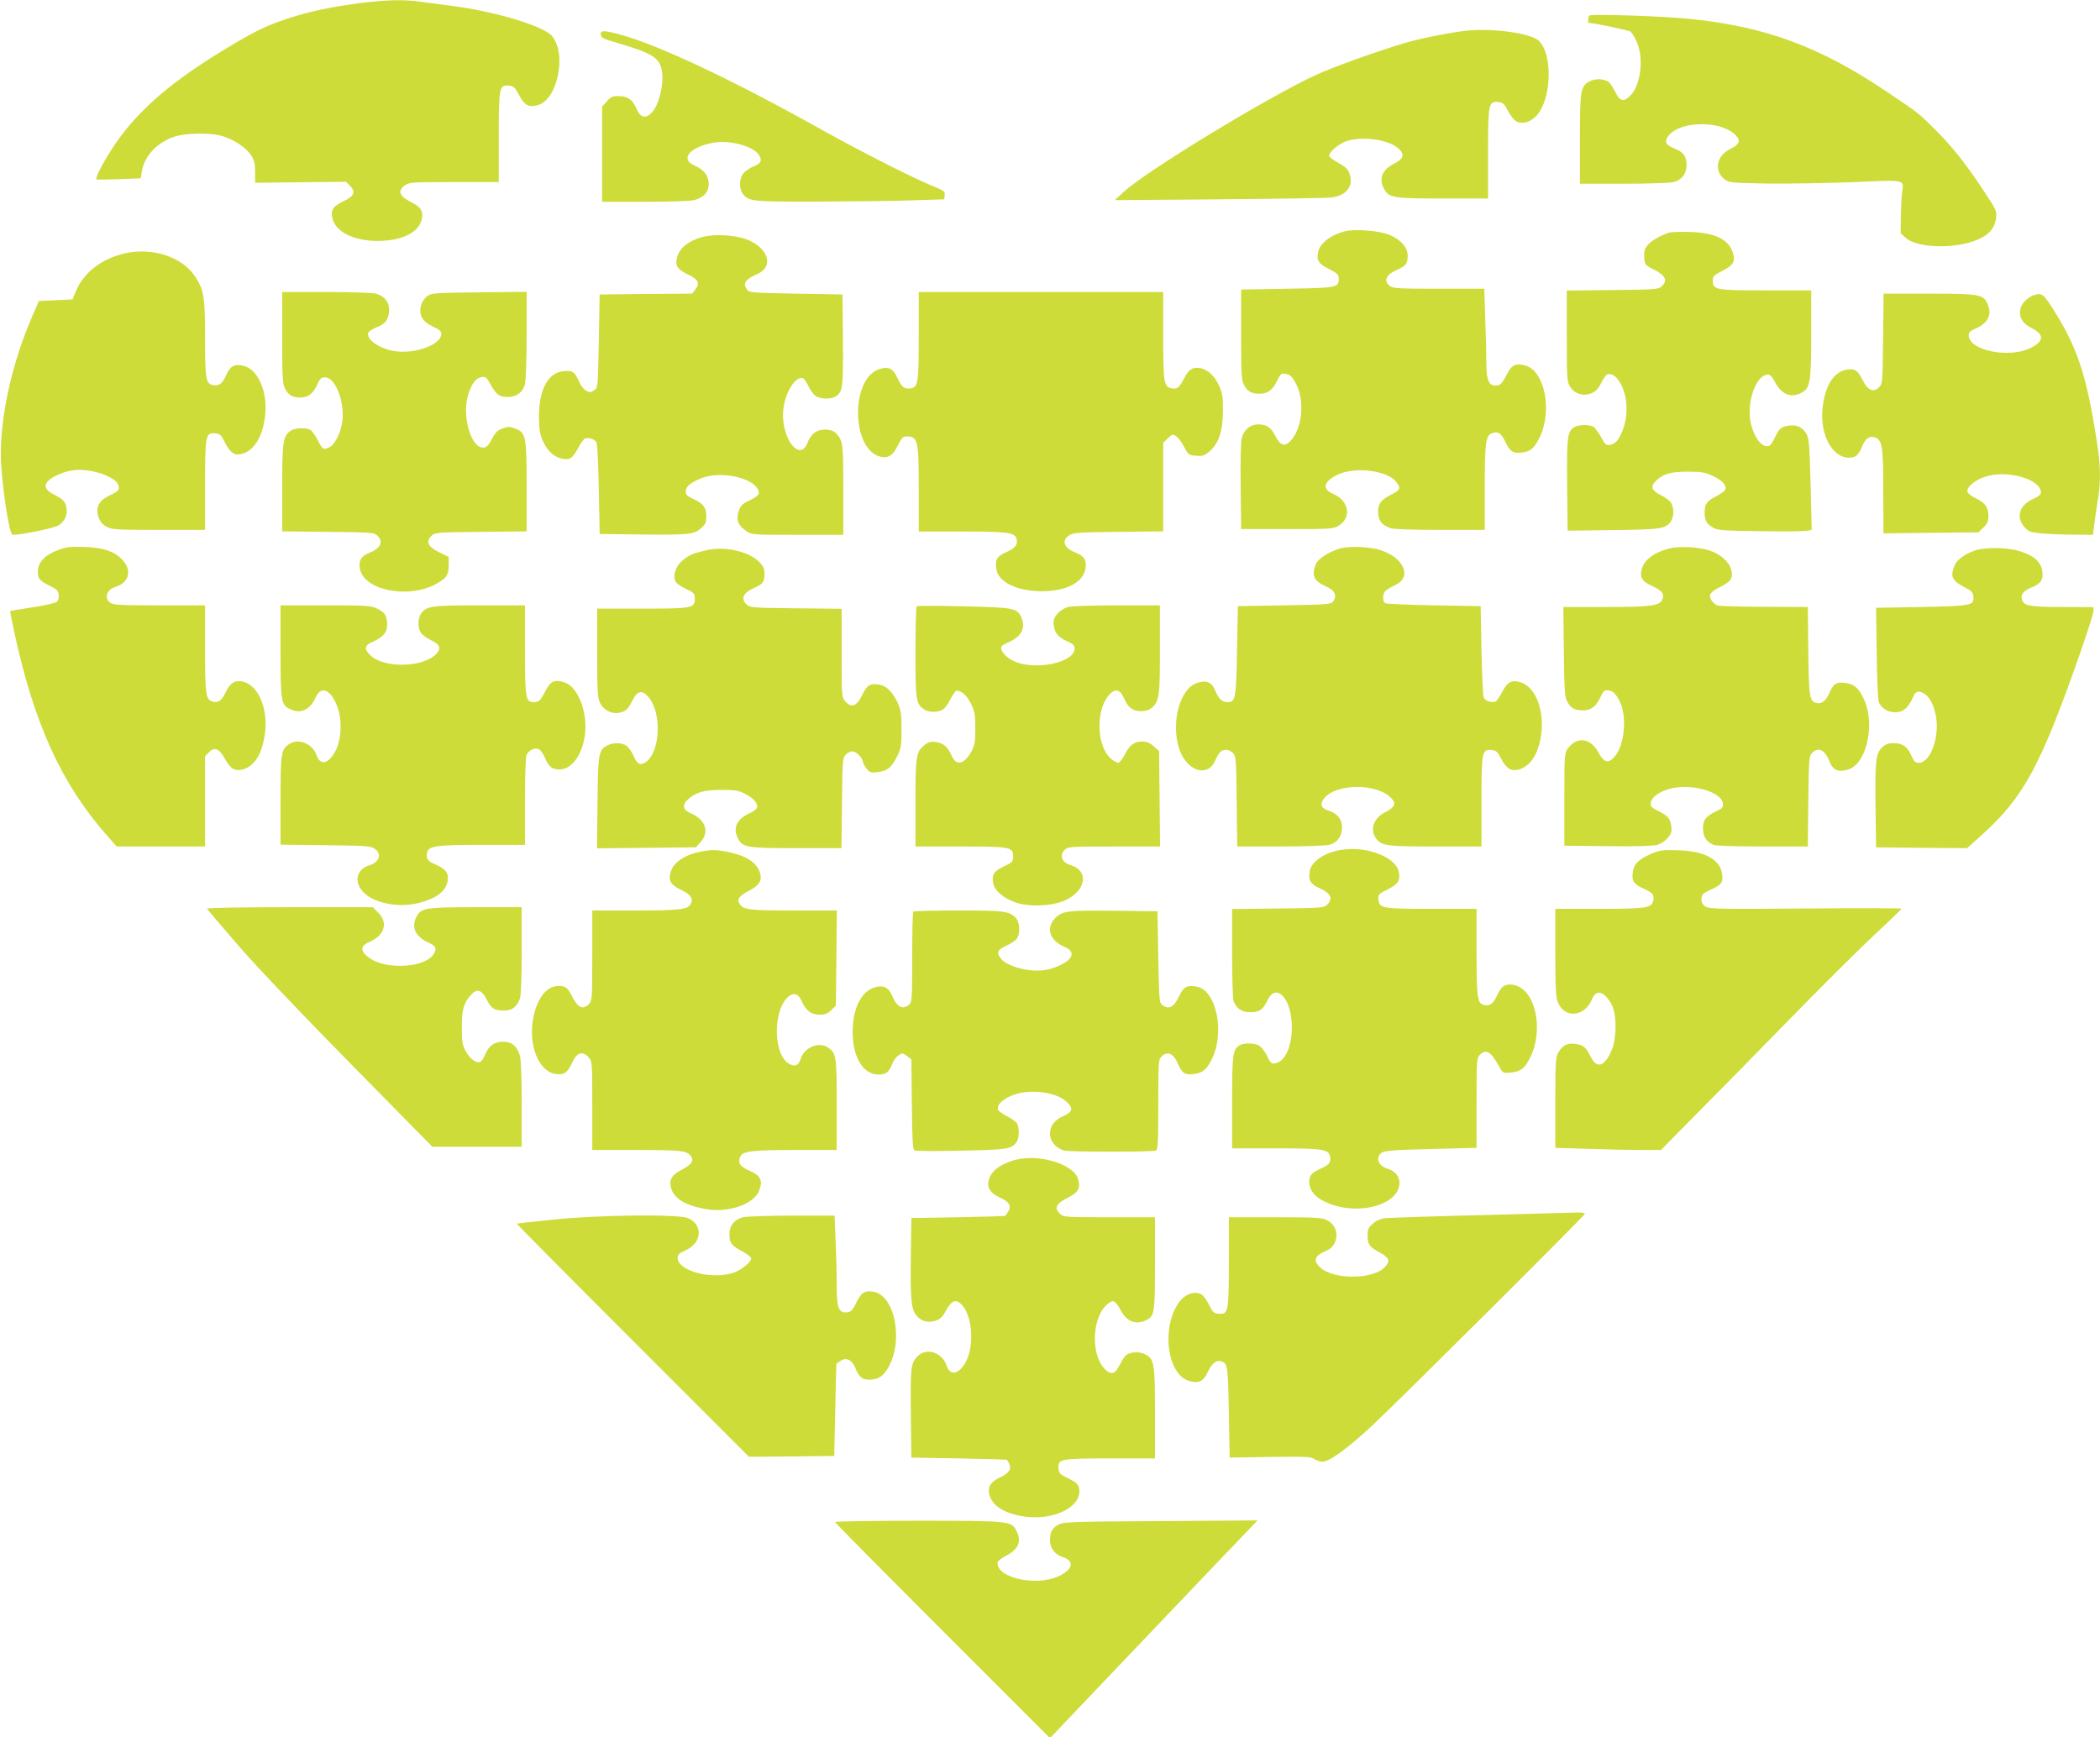 <?xml version="1.0" standalone="no"?>
<!DOCTYPE svg PUBLIC "-//W3C//DTD SVG 20010904//EN"
 "http://www.w3.org/TR/2001/REC-SVG-20010904/DTD/svg10.dtd">
<svg version="1.0" xmlns="http://www.w3.org/2000/svg"
 width="1280pt" height="1059pt" viewBox="0 0 1280 1059"
 preserveAspectRatio="xMidYMid meet">
<g transform="translate(0,1059) scale(0.1,-0.1)"
fill="#cddc39" stroke="none">
<path d="M2186 10570 c-173 -23 -303 -51 -426 -91 -131 -43 -197 -74 -357
-170 -350 -208 -560 -388 -705 -603 -68 -102 -121 -203 -110 -209 4 -3 66 -2
138 1 l132 5 6 39 c15 92 83 170 185 210 75 29 240 32 317 5 70 -24 134 -68
164 -113 20 -31 25 -50 25 -103 l0 -65 277 3 277 3 25 -25 c36 -37 25 -63 -41
-94 -67 -32 -81 -57 -64 -113 25 -83 151 -136 303 -128 129 7 218 54 237 126
14 48 -1 78 -51 103 -84 42 -98 72 -52 108 26 20 39 21 300 21 l274 0 0 273
c0 307 3 321 63 315 27 -3 36 -11 60 -56 35 -65 59 -78 115 -63 122 33 179
319 84 424 -54 60 -352 149 -607 181 -71 9 -160 21 -197 26 -95 14 -211 11
-372 -10z"/>
<path d="M9688 10495 c-9 -10 -11 -45 -3 -45 32 0 243 -45 254 -53 8 -7 25
-34 37 -62 44 -94 26 -259 -35 -324 -42 -45 -66 -41 -95 17 -13 27 -31 54 -39
61 -26 21 -81 24 -116 6 -57 -29 -61 -53 -61 -355 l0 -270 268 0 c152 0 283 5
304 10 50 14 78 52 78 104 0 54 -20 80 -74 101 -53 21 -63 40 -38 75 70 96
329 98 415 2 28 -31 17 -54 -36 -80 -85 -40 -102 -135 -34 -186 27 -20 43 -21
270 -25 133 -1 367 3 521 9 313 14 301 17 290 -60 -4 -24 -7 -91 -8 -148 l-1
-104 31 -28 c79 -70 346 -68 470 5 51 30 75 66 81 120 5 38 -1 50 -88 180
-103 156 -191 265 -301 372 -89 88 -85 84 -288 221 -401 268 -728 389 -1183
436 -166 18 -609 32 -619 21z"/>
<path d="M8940 10403 c-102 -11 -278 -46 -380 -76 -165 -49 -450 -151 -544
-196 -302 -141 -1030 -585 -1166 -710 l-55 -51 640 5 c352 3 657 8 679 11 91
11 137 68 113 141 -9 30 -23 44 -66 68 -30 16 -56 36 -59 43 -7 21 61 79 109
93 102 30 256 7 314 -47 39 -36 30 -63 -30 -93 -71 -37 -92 -89 -60 -150 29
-57 55 -61 359 -61 l276 0 0 273 c0 307 3 321 63 315 27 -3 36 -11 58 -53 14
-27 37 -57 52 -65 41 -23 103 2 139 56 77 115 77 357 -1 434 -46 47 -281 80
-441 63z"/>
<path d="M3662 10378 c2 -18 18 -26 98 -49 215 -62 263 -92 275 -174 12 -78
-18 -204 -60 -249 -38 -41 -70 -35 -93 17 -27 60 -53 80 -108 81 -40 1 -50 -3
-75 -32 l-29 -32 0 -290 0 -290 263 0 c156 0 278 4 301 11 56 15 86 49 86 97
0 50 -29 88 -87 113 -90 39 -30 112 114 139 102 18 243 -20 279 -75 22 -33 13
-52 -36 -71 -22 -9 -49 -28 -60 -42 -24 -30 -26 -89 -4 -121 35 -49 55 -51
466 -50 211 1 469 4 573 8 l190 6 3 25 c3 23 -4 29 -80 59 -126 52 -445 214
-718 367 -505 281 -947 489 -1169 550 -110 31 -133 31 -129 2z"/>
<path d="M8197 9180 c-86 -22 -153 -74 -163 -126 -10 -52 3 -72 67 -104 51
-26 59 -34 59 -59 0 -54 -9 -56 -314 -61 l-281 -5 0 -275 c0 -244 2 -279 18
-307 21 -40 45 -53 94 -53 50 0 79 21 107 78 18 39 26 47 46 44 31 -3 48 -18
70 -62 54 -106 38 -269 -33 -347 -35 -38 -63 -30 -92 27 -29 56 -53 73 -107
73 -47 0 -84 -31 -99 -82 -6 -22 -9 -138 -7 -296 l3 -260 280 0 c258 0 282 1
312 19 84 51 67 154 -34 197 -69 30 -53 79 39 119 105 46 295 21 348 -47 29
-37 25 -50 -22 -74 -71 -36 -88 -56 -88 -109 0 -51 21 -80 73 -99 18 -7 133
-11 303 -11 l274 0 0 259 c0 272 6 316 43 330 37 14 58 0 84 -55 28 -59 48
-71 110 -61 45 8 67 28 98 91 78 162 31 402 -85 437 -60 18 -86 6 -116 -54
-30 -58 -39 -67 -71 -67 -38 0 -53 36 -53 130 0 47 -3 169 -7 273 l-6 187
-277 0 c-254 0 -280 2 -300 18 -38 31 -21 68 44 97 57 25 66 37 66 90 0 49
-47 99 -118 126 -65 24 -204 34 -265 19z"/>
<path d="M10170 9171 c-51 -17 -109 -51 -130 -78 -16 -20 -20 -38 -18 -72 3
-45 4 -47 61 -75 68 -35 82 -65 48 -99 -21 -21 -30 -22 -301 -25 l-280 -3 0
-277 c0 -257 1 -279 20 -309 26 -44 82 -61 131 -40 26 11 41 27 58 61 12 26
28 49 37 53 31 11 65 -16 91 -74 35 -75 36 -181 4 -264 -24 -63 -46 -87 -81
-91 -20 -3 -29 6 -51 47 -15 27 -35 55 -45 62 -24 17 -95 16 -120 -2 -41 -28
-44 -56 -42 -350 l3 -280 275 4 c292 3 323 8 354 52 21 31 20 91 -2 119 -10
12 -38 32 -63 44 -49 24 -60 48 -32 78 43 47 92 63 198 63 87 0 107 -4 157
-27 56 -26 84 -57 74 -83 -3 -8 -28 -26 -55 -40 -57 -28 -71 -48 -71 -100 0
-47 13 -71 53 -92 28 -16 67 -18 291 -21 142 -2 270 -1 284 3 l25 6 -7 277
c-6 237 -10 281 -25 307 -23 40 -58 57 -104 51 -48 -5 -65 -20 -89 -74 -11
-24 -26 -46 -34 -49 -45 -17 -96 52 -115 152 -18 98 20 234 76 271 33 21 50
13 74 -35 38 -74 97 -99 160 -66 55 28 61 66 61 360 l0 265 -278 0 c-308 0
-322 3 -322 60 0 26 7 33 60 60 67 34 79 57 61 113 -26 79 -111 119 -261 123
-58 2 -116 0 -130 -5z"/>
<path d="M4280 9145 c-79 -22 -132 -62 -149 -112 -20 -58 -7 -83 62 -116 63
-29 75 -54 45 -92 l-19 -25 -282 -2 -282 -3 -5 -283 c-5 -266 -6 -285 -24
-298 -11 -8 -24 -14 -29 -14 -23 0 -51 26 -68 65 -26 59 -40 69 -97 62 -93
-10 -147 -113 -147 -277 1 -77 5 -105 24 -148 28 -62 68 -99 118 -108 47 -9
62 1 97 65 15 29 34 55 42 58 22 8 61 -5 70 -24 5 -10 11 -139 14 -288 l5
-270 250 -3 c295 -3 325 0 368 38 27 24 32 35 32 73 0 54 -20 79 -82 107 -33
15 -43 24 -43 43 0 30 22 50 85 78 118 53 329 10 358 -72 8 -23 -2 -33 -58
-61 -42 -20 -52 -31 -63 -66 -17 -51 -3 -85 47 -119 33 -23 39 -23 312 -23
l279 0 0 276 c0 284 -2 296 -43 342 -31 33 -109 31 -142 -4 -13 -14 -27 -36
-31 -48 -10 -34 -33 -54 -55 -49 -58 16 -105 135 -95 242 10 108 75 212 121
195 7 -3 21 -23 31 -45 10 -22 29 -49 42 -60 30 -23 98 -25 128 -4 41 28 44
56 42 345 l-3 275 -283 5 c-266 5 -285 6 -298 24 -28 38 -12 63 61 95 105 46
69 161 -65 212 -72 27 -198 34 -270 14z"/>
<path d="M763 9046 c-148 -34 -257 -120 -304 -240 l-17 -41 -102 -5 -103 -5
-39 -90 c-121 -277 -193 -593 -193 -845 0 -139 46 -465 69 -488 12 -11 261 38
286 57 35 25 51 61 46 99 -6 44 -19 58 -78 88 -76 38 -64 81 32 123 68 29 128
34 210 17 79 -17 144 -53 152 -84 8 -28 0 -37 -56 -63 -64 -30 -86 -74 -65
-133 10 -27 25 -45 49 -57 31 -17 61 -19 317 -19 l283 0 0 273 c0 307 3 321
63 315 26 -2 36 -10 52 -44 27 -56 54 -84 80 -84 91 0 158 96 172 246 13 135
-42 265 -123 291 -58 19 -90 5 -114 -51 -25 -54 -41 -68 -77 -64 -48 5 -53 30
-53 284 0 253 -6 293 -59 376 -76 120 -260 182 -428 144z"/>
<path d="M1720 8534 c0 -234 2 -281 16 -310 19 -40 43 -56 90 -57 50 -1 81 21
106 75 18 41 26 48 49 48 60 0 116 -135 107 -255 -6 -74 -45 -156 -83 -173
-34 -16 -40 -11 -70 48 -14 27 -34 54 -44 60 -30 15 -94 12 -120 -6 -46 -33
-51 -64 -51 -348 l0 -265 279 -3 c258 -3 281 -4 300 -22 40 -37 22 -78 -46
-105 -51 -21 -67 -44 -60 -93 18 -137 302 -193 471 -94 60 35 70 51 71 110 l0
51 -57 28 c-69 33 -84 65 -49 100 21 21 30 22 301 25 l280 3 0 270 c0 309 -4
329 -67 356 -33 13 -43 14 -78 2 -32 -11 -45 -24 -66 -64 -17 -34 -32 -51 -48
-53 -82 -12 -142 207 -92 339 24 63 46 87 81 91 20 3 29 -6 51 -47 35 -62 52
-75 105 -75 52 0 90 28 104 78 5 21 10 151 10 300 l0 263 -289 -3 c-276 -3
-291 -4 -318 -24 -16 -12 -32 -36 -37 -58 -15 -56 10 -98 73 -127 38 -17 51
-28 51 -44 0 -66 -160 -125 -286 -105 -93 15 -174 72 -159 112 4 9 26 23 51
33 54 20 75 50 76 105 0 50 -28 85 -81 100 -20 5 -156 10 -303 10 l-268 0 0
-276z"/>
<path d="M5600 8543 c0 -293 -4 -316 -53 -321 -36 -4 -52 10 -77 64 -25 58
-57 73 -113 53 -170 -58 -169 -474 0 -530 52 -17 84 1 116 66 23 47 31 55 54
55 68 -1 73 -24 73 -326 l0 -254 264 0 c273 0 320 -6 331 -41 12 -36 -5 -59
-60 -84 -60 -26 -72 -49 -61 -109 14 -75 127 -129 271 -130 155 -1 260 54 272
142 7 49 -9 72 -60 93 -72 28 -89 74 -40 106 24 16 59 18 300 21 l273 3 0 270
0 270 25 24 c13 14 28 25 33 25 18 0 45 -28 70 -75 26 -48 29 -50 74 -53 40
-3 51 1 82 28 55 48 80 124 80 245 1 85 -3 108 -23 153 -28 61 -68 99 -115
108 -47 8 -72 -8 -101 -67 -28 -54 -42 -64 -78 -55 -43 10 -47 40 -47 321 l0
265 -745 0 -745 0 0 -267z"/>
<path d="M11478 8525 c-3 -266 -4 -275 -25 -296 -33 -33 -67 -19 -97 39 -33
65 -48 76 -97 69 -75 -10 -128 -85 -147 -210 -27 -171 49 -327 159 -327 39 0
58 16 78 67 20 49 46 69 79 57 45 -16 51 -53 51 -332 l1 -253 289 3 290 3 30
29 c25 24 31 38 31 71 0 52 -21 81 -78 108 -26 12 -48 30 -50 40 -6 29 50 74
114 93 137 40 334 -18 334 -99 0 -11 -15 -24 -43 -36 -88 -38 -112 -112 -58
-173 25 -29 36 -33 102 -39 41 -4 128 -8 195 -8 l121 -1 12 93 c7 50 17 116
22 146 12 73 11 186 -2 274 -61 419 -117 605 -248 819 -78 128 -91 142 -129
133 -46 -10 -90 -50 -98 -90 -9 -50 13 -86 71 -116 76 -38 74 -79 -6 -119
-131 -67 -379 -17 -379 76 0 18 9 27 37 39 79 33 106 85 79 149 -26 62 -47 66
-360 66 l-275 0 -3 -275z"/>
<path d="M362 7240 c-89 -32 -131 -76 -131 -135 -1 -42 11 -56 71 -85 45 -22
53 -30 56 -56 2 -18 -3 -36 -12 -43 -9 -7 -75 -22 -148 -33 -73 -11 -134 -21
-136 -23 -1 -1 9 -55 23 -119 122 -568 289 -934 568 -1250 l58 -66 270 0 269
0 0 275 0 276 24 24 c35 35 64 21 99 -44 33 -59 60 -74 108 -61 65 19 109 82
129 188 33 165 -30 328 -134 348 -46 8 -73 -9 -99 -63 -26 -54 -45 -68 -79
-60 -44 11 -48 39 -48 322 l0 265 -278 0 c-235 0 -281 2 -300 16 -40 28 -22
81 35 98 78 24 98 97 43 159 -47 54 -117 79 -235 83 -81 3 -110 0 -153 -16z"/>
<path d="M8169 7247 c-69 -20 -135 -62 -149 -97 -27 -66 -12 -101 57 -132 59
-26 75 -57 49 -94 -13 -18 -32 -19 -298 -24 l-283 -5 -5 -270 c-5 -295 -9
-315 -59 -315 -32 0 -53 20 -75 73 -20 49 -54 63 -110 44 -102 -33 -158 -231
-112 -391 42 -142 173 -192 222 -84 10 23 24 47 32 54 20 20 56 17 78 -7 18
-19 19 -42 22 -295 l3 -274 262 0 c149 0 278 5 299 10 51 14 78 52 78 107 0
50 -28 84 -85 103 -42 14 -51 37 -27 70 70 96 329 98 415 2 28 -31 17 -54 -38
-82 -72 -36 -97 -104 -59 -159 33 -47 63 -51 364 -51 l280 0 0 273 c0 307 3
321 63 315 27 -3 36 -11 57 -53 30 -60 62 -79 110 -65 48 14 87 55 111 119 62
166 13 372 -98 410 -57 20 -85 6 -118 -59 -14 -28 -32 -53 -40 -57 -23 -8 -62
5 -71 24 -5 10 -11 140 -14 288 l-5 270 -285 5 c-157 3 -291 9 -297 13 -19 12
-16 62 5 78 9 8 34 22 55 32 104 47 59 162 -83 212 -62 22 -194 28 -251 12z"/>
<path d="M10172 7246 c-83 -21 -144 -64 -161 -113 -21 -59 -6 -87 63 -117 58
-26 75 -51 56 -85 -18 -34 -74 -41 -343 -41 l-258 0 3 -272 c3 -238 5 -277 21
-305 21 -40 45 -53 94 -53 50 0 79 21 107 78 18 39 26 47 46 44 31 -3 47 -18
72 -66 46 -89 31 -265 -28 -335 -40 -48 -67 -42 -101 22 -48 89 -131 100 -187
24 -20 -27 -21 -40 -21 -310 l0 -282 265 -3 c167 -2 279 1 302 8 20 6 49 25
63 42 22 26 26 39 22 70 -7 49 -19 64 -79 94 -43 22 -49 29 -46 52 4 31 51 66
112 83 130 37 321 -16 328 -91 3 -20 -5 -28 -37 -43 -67 -32 -85 -54 -85 -107
0 -50 22 -84 67 -101 13 -5 148 -9 298 -9 l274 0 3 274 c3 253 4 276 22 295
37 40 78 22 105 -46 20 -51 44 -67 92 -60 51 7 90 42 118 106 46 109 45 244
-3 340 -32 62 -57 82 -111 88 -54 7 -70 -5 -96 -64 -19 -46 -49 -67 -79 -58
-41 13 -45 38 -48 318 l-3 267 -262 1 c-144 1 -273 4 -287 8 -14 4 -31 19 -39
33 -19 33 -7 50 61 84 61 31 74 54 59 105 -14 48 -70 95 -136 115 -72 21 -181
26 -243 10z"/>
<path d="M4305 7236 c-84 -20 -108 -30 -149 -66 -37 -33 -54 -81 -41 -120 4
-13 29 -32 63 -48 53 -25 57 -29 57 -62 0 -57 -14 -60 -322 -60 l-273 0 0
-270 c0 -231 2 -274 17 -304 21 -44 71 -70 116 -61 43 10 54 20 83 77 30 59
59 64 98 17 82 -97 70 -337 -19 -395 -34 -22 -52 -12 -74 40 -11 24 -30 51
-42 60 -29 20 -81 21 -118 2 -52 -28 -56 -47 -59 -349 l-3 -278 301 3 302 3
29 33 c54 61 30 135 -58 173 -54 23 -58 54 -13 92 46 39 96 52 200 52 83 0
102 -3 145 -26 50 -25 78 -60 68 -85 -3 -8 -24 -22 -47 -33 -73 -32 -99 -86
-71 -146 30 -61 50 -65 358 -65 l276 0 3 274 c3 253 4 276 22 295 11 12 29 21
42 21 23 0 64 -42 64 -65 0 -7 10 -25 22 -40 19 -24 26 -27 64 -22 61 6 88 28
121 94 26 53 28 67 28 168 0 93 -4 118 -23 160 -30 65 -67 103 -109 111 -58
11 -78 -1 -107 -61 -32 -69 -67 -83 -103 -41 -23 27 -23 29 -23 296 l0 269
-280 3 c-271 3 -280 4 -301 25 -35 35 -19 69 45 98 57 25 66 37 66 92 0 99
-195 175 -355 139z"/>
<path d="M12043 7236 c-64 -21 -114 -56 -129 -92 -29 -69 -16 -95 67 -137 36
-18 45 -28 47 -54 5 -54 -10 -57 -318 -63 l-275 -5 4 -275 c2 -151 7 -285 12
-297 25 -67 123 -88 171 -35 13 15 30 41 37 59 15 38 30 45 62 29 36 -17 65
-68 78 -136 26 -130 -32 -290 -104 -290 -21 0 -29 8 -45 44 -23 55 -53 76
-108 76 -34 0 -49 -6 -72 -28 -37 -38 -42 -80 -38 -372 l3 -235 277 -3 278 -2
88 79 c259 232 364 428 613 1145 38 109 69 209 69 221 l0 24 -190 1 c-203 0
-236 7 -246 47 -8 29 10 52 56 71 54 22 70 41 70 81 -1 68 -44 112 -142 142
-70 22 -201 24 -265 5z"/>
<path d="M1710 6620 c0 -314 3 -330 66 -356 61 -26 116 2 149 77 31 67 86 48
125 -43 36 -81 34 -204 -2 -279 -42 -85 -96 -100 -118 -33 -24 71 -112 107
-168 68 -49 -34 -52 -54 -52 -343 l0 -270 273 -3 c241 -3 276 -5 300 -21 46
-30 30 -83 -30 -101 -78 -24 -98 -97 -42 -160 60 -69 209 -101 334 -72 122 29
185 81 185 155 0 36 -20 57 -77 82 -48 20 -58 36 -49 74 10 39 57 45 339 45
l257 0 0 266 c0 162 4 273 10 284 14 27 47 42 71 35 12 -4 29 -27 40 -53 25
-58 42 -72 91 -72 75 0 141 94 154 219 15 134 -44 283 -122 310 -62 22 -89 10
-120 -52 -30 -58 -39 -67 -71 -67 -49 0 -53 23 -53 317 l0 273 -275 0 c-296 0
-326 -4 -359 -51 -20 -30 -21 -88 0 -117 9 -13 37 -33 62 -45 54 -26 63 -49
31 -83 -79 -84 -322 -89 -403 -7 -39 38 -34 60 18 82 61 27 86 56 86 104 0 53
-15 76 -63 98 -38 17 -69 19 -314 19 l-273 0 0 -280z"/>
<path d="M5587 6894 c-4 -4 -7 -131 -7 -281 0 -293 3 -313 52 -347 29 -20 87
-20 116 0 12 8 34 38 47 65 14 27 30 49 35 49 31 0 63 -29 88 -79 24 -49 27
-68 27 -151 0 -79 -4 -102 -22 -137 -45 -83 -94 -95 -122 -30 -24 55 -50 77
-98 84 -29 4 -44 0 -67 -18 -52 -41 -56 -64 -56 -354 l0 -265 273 0 c308 0
322 -3 322 -60 0 -33 -4 -37 -57 -62 -61 -29 -74 -49 -64 -103 9 -44 58 -87
133 -115 78 -29 221 -25 301 10 131 57 153 181 39 216 -56 17 -72 59 -37 94
19 19 33 20 300 20 l281 0 -3 291 -3 291 -33 29 c-23 21 -43 29 -70 29 -49 0
-77 -21 -107 -81 -14 -27 -32 -49 -39 -49 -8 0 -28 11 -44 25 -87 73 -95 290
-15 385 37 45 69 40 92 -12 26 -61 54 -83 106 -83 29 0 50 7 65 20 46 41 50
67 50 355 l0 270 -262 0 c-149 0 -279 -5 -300 -10 -20 -6 -49 -25 -63 -42 -22
-26 -26 -39 -22 -71 6 -47 28 -72 84 -97 33 -15 43 -24 43 -43 0 -86 -238
-136 -368 -78 -52 23 -90 69 -77 91 3 5 25 18 48 28 73 33 99 84 73 146 -25
59 -41 63 -351 70 -154 4 -284 4 -288 0z"/>
<path d="M8172 5409 c-99 -17 -177 -69 -188 -126 -11 -59 1 -81 61 -108 65
-29 82 -63 46 -98 -21 -21 -30 -22 -301 -25 l-280 -3 0 -269 c0 -148 4 -280 9
-293 17 -45 51 -67 101 -67 56 0 78 15 105 71 54 116 151 9 149 -166 0 -119
-45 -211 -104 -217 -20 -3 -28 5 -46 44 -13 25 -33 53 -46 62 -25 18 -90 21
-119 6 -45 -25 -49 -52 -49 -350 l0 -280 264 0 c283 0 322 -5 332 -46 9 -37
-2 -53 -50 -75 -59 -26 -76 -44 -76 -82 0 -50 32 -92 93 -121 188 -93 457 -26
457 114 0 40 -27 72 -73 86 -57 17 -76 71 -34 98 17 12 81 17 300 22 l277 7 0
274 c0 262 1 274 21 294 38 38 67 19 122 -81 17 -31 20 -32 67 -28 58 6 83 25
115 88 90 177 31 429 -104 447 -50 7 -72 -10 -100 -73 -19 -43 -46 -60 -79
-49 -37 11 -42 46 -42 320 l0 265 -272 0 c-304 0 -321 3 -326 57 -3 30 1 34
57 62 64 33 77 52 67 106 -17 91 -200 161 -354 134z"/>
<path d="M4258 5396 c-84 -18 -150 -62 -167 -113 -21 -58 -6 -86 63 -119 56
-26 73 -52 56 -85 -18 -33 -66 -39 -336 -39 l-264 0 0 -275 c0 -262 -1 -276
-20 -295 -39 -39 -69 -23 -108 56 -22 43 -37 54 -78 54 -68 0 -124 -66 -150
-178 -40 -171 25 -344 135 -359 50 -7 72 10 101 74 25 57 63 68 97 29 23 -27
23 -29 23 -297 l0 -269 273 0 c281 0 307 -4 331 -42 16 -26 -1 -48 -60 -79
-60 -31 -77 -61 -64 -110 18 -65 89 -108 212 -129 141 -25 298 31 327 117 21
59 6 88 -63 118 -55 24 -69 45 -55 82 13 36 67 43 337 43 l252 0 0 275 c0 296
-3 315 -52 349 -56 39 -144 3 -168 -68 -13 -42 -33 -50 -69 -31 -95 49 -103
313 -12 404 34 34 65 27 86 -18 27 -62 59 -86 111 -86 34 0 49 6 71 28 l28 27
3 290 3 290 -268 0 c-277 0 -303 4 -327 43 -16 25 1 47 59 77 59 31 79 59 70
99 -15 68 -78 112 -194 137 -78 16 -107 16 -183 0z"/>
<path d="M10066 5386 c-72 -31 -104 -59 -112 -103 -11 -60 1 -82 62 -109 59
-26 70 -40 60 -78 -10 -41 -49 -46 -332 -46 l-264 0 0 -265 c0 -221 3 -271 16
-305 41 -101 164 -89 208 20 25 62 75 48 119 -33 33 -62 32 -210 -2 -285 -43
-95 -88 -107 -125 -34 -30 60 -45 72 -94 79 -48 6 -77 -8 -102 -50 -18 -30
-20 -52 -20 -308 l0 -276 203 -6 c111 -4 256 -7 321 -7 l120 0 195 198 c108
108 366 371 574 584 207 212 449 453 537 534 88 82 160 151 160 155 0 3 -263
4 -585 1 -534 -4 -586 -3 -610 12 -25 16 -32 49 -17 73 4 7 28 21 54 32 61 28
72 43 65 92 -12 90 -105 141 -267 146 -94 3 -111 1 -164 -21z"/>
<path d="M1262 5051 c2 -5 91 -110 198 -233 113 -130 400 -431 685 -720 l490
-498 273 0 272 0 0 258 c0 153 -4 273 -11 296 -16 58 -49 86 -102 86 -54 0
-89 -25 -110 -79 -9 -21 -22 -41 -30 -44 -25 -9 -61 17 -87 63 -22 40 -25 56
-25 150 0 110 11 146 58 198 35 37 63 29 92 -28 29 -58 48 -70 108 -70 48 0
77 22 96 73 7 18 11 130 11 293 l0 264 -281 0 c-315 0 -334 -4 -364 -65 -28
-60 0 -116 75 -150 45 -20 53 -33 37 -65 -44 -88 -290 -106 -396 -29 -57 41
-57 73 2 98 91 39 114 116 53 177 l-34 34 -507 0 c-308 0 -505 -4 -503 -9z"/>
<path d="M5567 5033 c-4 -3 -7 -129 -7 -278 0 -251 -1 -273 -18 -288 -39 -35
-76 -16 -105 55 -21 50 -54 65 -106 49 -83 -24 -135 -133 -134 -276 1 -151 65
-255 157 -255 47 0 64 13 86 68 7 19 24 41 37 49 22 15 26 15 51 -4 l27 -20 3
-274 c2 -203 5 -275 15 -281 6 -5 136 -6 287 -2 286 6 303 9 337 53 15 20 17
86 3 112 -6 10 -33 30 -61 44 -27 14 -52 32 -55 40 -10 26 18 57 74 83 103 48
276 30 344 -35 41 -39 36 -61 -16 -84 -59 -26 -86 -61 -86 -111 0 -47 40 -91
91 -102 40 -8 532 -8 553 0 14 5 16 40 16 280 0 261 1 275 20 294 35 35 73 19
99 -43 26 -59 42 -71 96 -64 54 6 79 26 110 88 83 163 30 422 -90 445 -60 11
-81 -1 -109 -60 -32 -67 -61 -82 -102 -52 -18 13 -19 32 -24 293 l-5 278 -240
3 c-306 4 -339 0 -382 -43 -60 -60 -37 -137 54 -176 71 -30 57 -76 -37 -118
-64 -28 -126 -34 -200 -21 -76 14 -134 41 -155 74 -22 33 -12 49 46 75 27 13
54 32 60 44 18 33 14 95 -7 119 -40 44 -68 48 -352 48 -148 0 -272 -3 -275 -7z"/>
<path d="M6175 3516 c-90 -29 -137 -68 -150 -127 -9 -41 16 -76 70 -99 56 -24
72 -52 50 -86 -8 -13 -16 -25 -18 -26 -1 -1 -130 -5 -287 -8 l-285 -5 -3 -220
c-4 -276 2 -336 34 -374 30 -36 72 -47 119 -31 26 9 41 23 62 63 34 62 61 71
97 32 61 -66 75 -239 27 -338 -41 -84 -99 -99 -121 -32 -28 84 -126 113 -180
55 -39 -41 -41 -69 -38 -365 l3 -250 290 -5 c160 -3 291 -7 292 -8 1 -1 7 -11
13 -22 18 -34 2 -59 -55 -86 -59 -28 -77 -59 -64 -108 17 -61 83 -106 187
-126 197 -39 388 55 358 175 -5 19 -22 33 -64 53 -50 24 -57 31 -60 59 -6 60
8 63 315 63 l273 0 0 275 c0 307 -4 331 -61 360 -35 18 -90 15 -116 -6 -8 -7
-26 -34 -39 -61 -29 -57 -53 -62 -94 -19 -78 84 -74 292 6 378 20 21 40 33 51
31 10 -2 29 -26 43 -53 36 -71 95 -94 159 -61 48 25 51 45 51 346 l0 280 -278
0 c-266 0 -279 1 -300 20 -39 36 -26 63 48 100 65 33 78 59 60 116 -31 93
-253 155 -395 110z"/>
<path d="M9030 3183 c-300 -7 -564 -16 -588 -19 -28 -3 -55 -16 -75 -34 -28
-25 -32 -35 -31 -75 1 -53 12 -67 81 -104 51 -28 57 -48 26 -83 -70 -78 -313
-81 -396 -4 -43 40 -36 68 24 96 40 17 55 31 66 59 22 51 2 107 -47 132 -31
17 -61 19 -317 19 l-283 0 0 -273 c0 -307 -3 -321 -63 -315 -26 2 -36 10 -52
44 -11 23 -29 51 -39 63 -36 39 -110 20 -151 -39 -108 -155 -71 -438 63 -478
57 -17 88 -3 113 53 22 50 51 75 79 68 43 -11 45 -25 50 -312 l5 -276 246 4
c217 3 249 2 270 -13 13 -9 36 -16 50 -16 43 0 161 87 310 227 199 188 1289
1274 1289 1284 0 5 -19 8 -42 8 -24 -1 -288 -8 -588 -16z"/>
<path d="M3365 3155 c-115 -12 -212 -23 -215 -24 -3 0 315 -321 705 -711 l710
-710 260 2 260 3 6 280 c3 154 6 281 7 282 1 2 13 10 26 18 34 23 69 6 89 -43
22 -54 42 -72 82 -72 52 0 82 16 110 59 105 158 56 451 -80 477 -52 9 -73 -3
-102 -59 -28 -58 -38 -67 -70 -67 -42 0 -53 34 -53 166 0 66 -3 189 -7 272
l-6 152 -261 0 c-144 0 -277 -5 -297 -10 -55 -15 -84 -53 -83 -106 1 -52 12
-66 80 -103 26 -14 50 -32 52 -39 7 -21 -63 -78 -115 -93 -137 -39 -333 16
-333 94 0 19 10 28 50 46 98 45 107 152 16 195 -55 26 -553 21 -831 -9z"/>
<path d="M5090 1312 c0 -4 295 -302 655 -662 l655 -655 24 25 c13 14 268 281
566 595 299 314 573 601 609 638 l66 69 -590 -4 c-537 -3 -593 -5 -622 -21
-40 -21 -53 -45 -53 -95 0 -48 28 -86 74 -102 78 -25 68 -76 -21 -118 -136
-63 -373 -12 -373 80 0 11 18 27 49 43 78 39 100 89 66 154 -30 60 -43 61
-600 61 -278 0 -505 -3 -505 -8z"/>
</g>
</svg>
